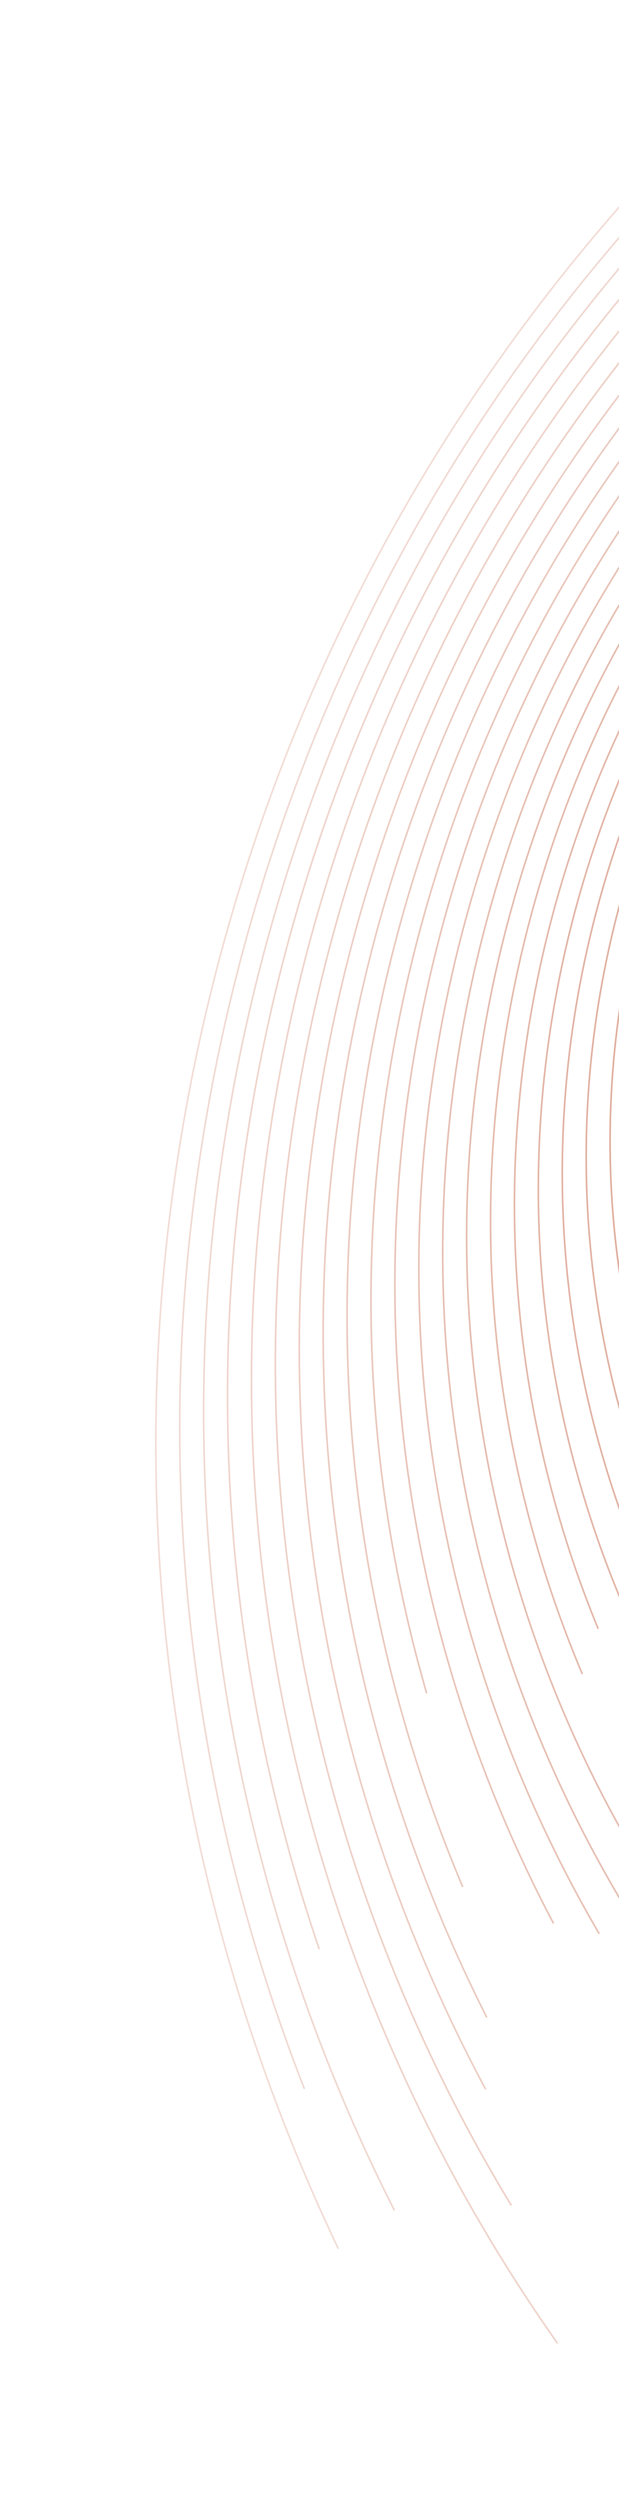 <svg xmlns="http://www.w3.org/2000/svg" width="371" height="1496" viewBox="0 0 371 1496" fill="none"><g opacity="0.5" clip-path="url(#clip0_2681_5955)"><g clip-path="url(#clip1_2681_5955)"><g clip-path="url(#clip2_2681_5955)"><path d="M498.433 965.047C411.156 853.497 372.83 705.136 406.355 556.196C465.649 292.775 727.253 127.321 990.653 186.61C1185.25 230.411 1326.38 384.613 1362.94 568.368" stroke="#BB512E" stroke-width="0.986" stroke-miterlimit="10"></path><path opacity="0.97" d="M432.741 900.854C382.651 798.452 365.794 678.952 392.779 559.069C455.726 279.42 733.452 103.75 1013.1 166.696C1277.68 226.25 1449.18 478.049 1413.6 741.843" stroke="#BB512E" stroke-width="0.986" stroke-miterlimit="10"></path><path opacity="0.94" d="M441.766 961.309C373.338 845.214 347.244 703.817 379.176 561.956C445.78 266.059 739.645 80.199 1035.52 146.798C1171.22 177.342 1283.78 255.679 1359.45 360.11" stroke="#BB512E" stroke-width="0.986" stroke-miterlimit="10"></path><path opacity="0.91" d="M1057.97 126.884C745.841 56.626 435.857 252.701 365.6 564.828C295.343 876.955 491.417 1186.94 803.544 1257.2C1115.67 1327.45 1425.65 1131.38 1495.91 819.251C1566.17 507.124 1370.1 197.141 1057.97 126.884Z" stroke="#BB512E" stroke-width="0.986" stroke-miterlimit="10"></path><path opacity="0.89" d="M407.433 985.734C342.078 861.886 318.84 715.021 352.002 567.693C425.916 239.321 752.02 33.05 1080.39 106.964C1261.94 147.828 1406.18 265.792 1486.37 418.587" stroke="#BB512E" stroke-width="0.986" stroke-miterlimit="10"></path><path opacity="0.86" d="M421.854 1052.92C334.356 914.591 299.618 742.871 338.403 570.56C415.975 225.939 758.218 9.478 1102.82 87.045C1337.01 139.759 1512.03 314.725 1575.8 529.595" stroke="#BB512E" stroke-width="0.986" stroke-miterlimit="10"></path><path opacity="0.83" d="M358.534 974.728C308.011 851.884 293.445 712.853 324.822 573.454C406.046 212.605 764.411 -14.072 1125.26 67.152C1265.12 98.633 1384.84 171.763 1474.27 270.524" stroke="#BB512E" stroke-width="0.986" stroke-miterlimit="10"></path><path opacity="0.8" d="M348.998 1001.74C294.167 871.904 277.936 724.305 311.245 576.324C396.127 199.227 770.631 -37.64 1147.71 47.236C1219.15 63.317 1285.57 89.803 1345.7 124.712" stroke="#BB512E" stroke-width="0.986" stroke-miterlimit="10"></path><path opacity="0.77" d="M421.105 1171.13C300.79 1006.88 249.425 793.43 297.649 579.191C386.183 185.866 776.809 -61.217 1170.13 27.317C1277.1 51.395 1373.23 97.794 1454.76 160.543" stroke="#BB512E" stroke-width="0.986" stroke-miterlimit="10"></path><path opacity="0.74" d="M459.58 1256.41C301.285 1079.51 227.949 831.299 284.051 582.057C372.865 187.491 753.618 -65.751 1147.59 -1.351" stroke="#BB512E" stroke-width="0.986" stroke-miterlimit="10"></path><path opacity="0.71" d="M359.138 1157.19C261.738 990.562 224.747 788.082 270.475 584.929C366.319 159.128 789.205 -108.36 1215.01 -12.516C1387.21 26.245 1533.52 118.497 1640.38 242.807" stroke="#BB512E" stroke-width="0.986" stroke-miterlimit="10"></path><path opacity="0.69" d="M331.759 1151.02C243.579 984.208 212.193 786.308 256.876 587.794C356.378 145.745 795.382 -131.938 1237.43 -32.437C1588.96 46.689 1836.55 340.512 1873.17 679.852" stroke="#BB512E" stroke-width="0.986" stroke-miterlimit="10"></path><path opacity="0.66" d="M255.726 1013.31C217.151 880.084 210.693 735.532 243.301 590.666C346.46 132.368 801.603 -155.505 1259.88 -52.351C1718.15 50.803 2006.07 505.955 1902.92 964.231" stroke="#BB512E" stroke-width="0.986" stroke-miterlimit="10"></path><path opacity="0.63" d="M277.356 1129.19C208.261 965.733 187.759 779.871 229.702 593.533C336.514 119.009 807.779 -179.081 1282.3 -72.269C1512.33 -20.491 1700.89 116.923 1821.99 298.836" stroke="#BB512E" stroke-width="0.986" stroke-miterlimit="10"></path><path opacity="0.6" d="M291.808 1207.32C199.616 1025.19 167.794 811.123 216.126 596.404C326.595 105.631 813.999 -202.649 1304.75 -92.185C1461.27 -56.953 1599.25 16.624 1710.98 116.424" stroke="#BB512E" stroke-width="0.986" stroke-miterlimit="10"></path><path opacity="0.57" d="M291.071 1250.25C187.929 1057.89 150.855 828.936 202.545 599.297C316.666 92.297 820.192 -226.199 1327.19 -112.077C1516.62 -69.438 1679.72 27.553 1803.79 158.759" stroke="#BB512E" stroke-width="0.986" stroke-miterlimit="10"></path><path opacity="0.54" d="M306.461 1319.73C180.394 1112.31 131.437 857.656 188.946 602.163C290.34 151.707 689.574 -154.564 1132.54 -155.915" stroke="#BB512E" stroke-width="0.986" stroke-miterlimit="10"></path><path opacity="0.51" d="M334.136 1402.26C176.687 1179 110.655 892.545 175.372 605.034C290.351 94.222 776.797 -236.745 1286.12 -167.413" stroke="#BB512E" stroke-width="0.986" stroke-miterlimit="10"></path><path opacity="0.49" d="M191.35 1166.42C132.016 992.44 118.442 800.402 161.768 607.922C259.671 172.974 619.034 -135.406 1037.06 -188.92" stroke="#BB512E" stroke-width="0.986" stroke-miterlimit="10"></path><path opacity="0.46" d="M236.391 1322.77C128.945 1110.5 91.869 861.016 148.192 610.794C276.939 38.821 844.981 -320.465 1416.93 -191.724C1490.25 -175.221 1560.06 -151.497 1625.78 -121.485" stroke="#BB512E" stroke-width="0.986" stroke-miterlimit="10"></path><path opacity="0.43" d="M182.457 1250.06C105.888 1054.23 84.949 834.217 134.599 613.639C266.998 25.438 851.163 -344.064 1439.36 -211.665C1665.12 -160.848 1858.67 -43.478 2003.99 115.121" stroke="#BB512E" stroke-width="0.986" stroke-miterlimit="10"></path><path opacity="0.4" d="M202.775 1345.64C98.118 1126.47 63.543 871.871 121.018 616.531C257.074 12.081 857.356 -367.615 1461.8 -231.559C1561.21 -209.183 1654.54 -174.238 1740.5 -128.801" stroke="#BB512E" stroke-width="0.986" stroke-miterlimit="10"></path></g></g></g><defs><clipPath id="clip0_2681_5955"><rect width="388.852" height="1496" fill="white" transform="translate(0.574)"></rect></clipPath><clipPath id="clip1_2681_5955"><rect width="1941.45" height="2482.5" fill="white" transform="translate(-1112.22 1619.51) rotate(-91.842)"></rect></clipPath><clipPath id="clip2_2681_5955"><rect width="1816.92" height="1843.47" fill="white" transform="translate(1734.29 1718.25) rotate(-167.315)"></rect></clipPath></defs></svg>